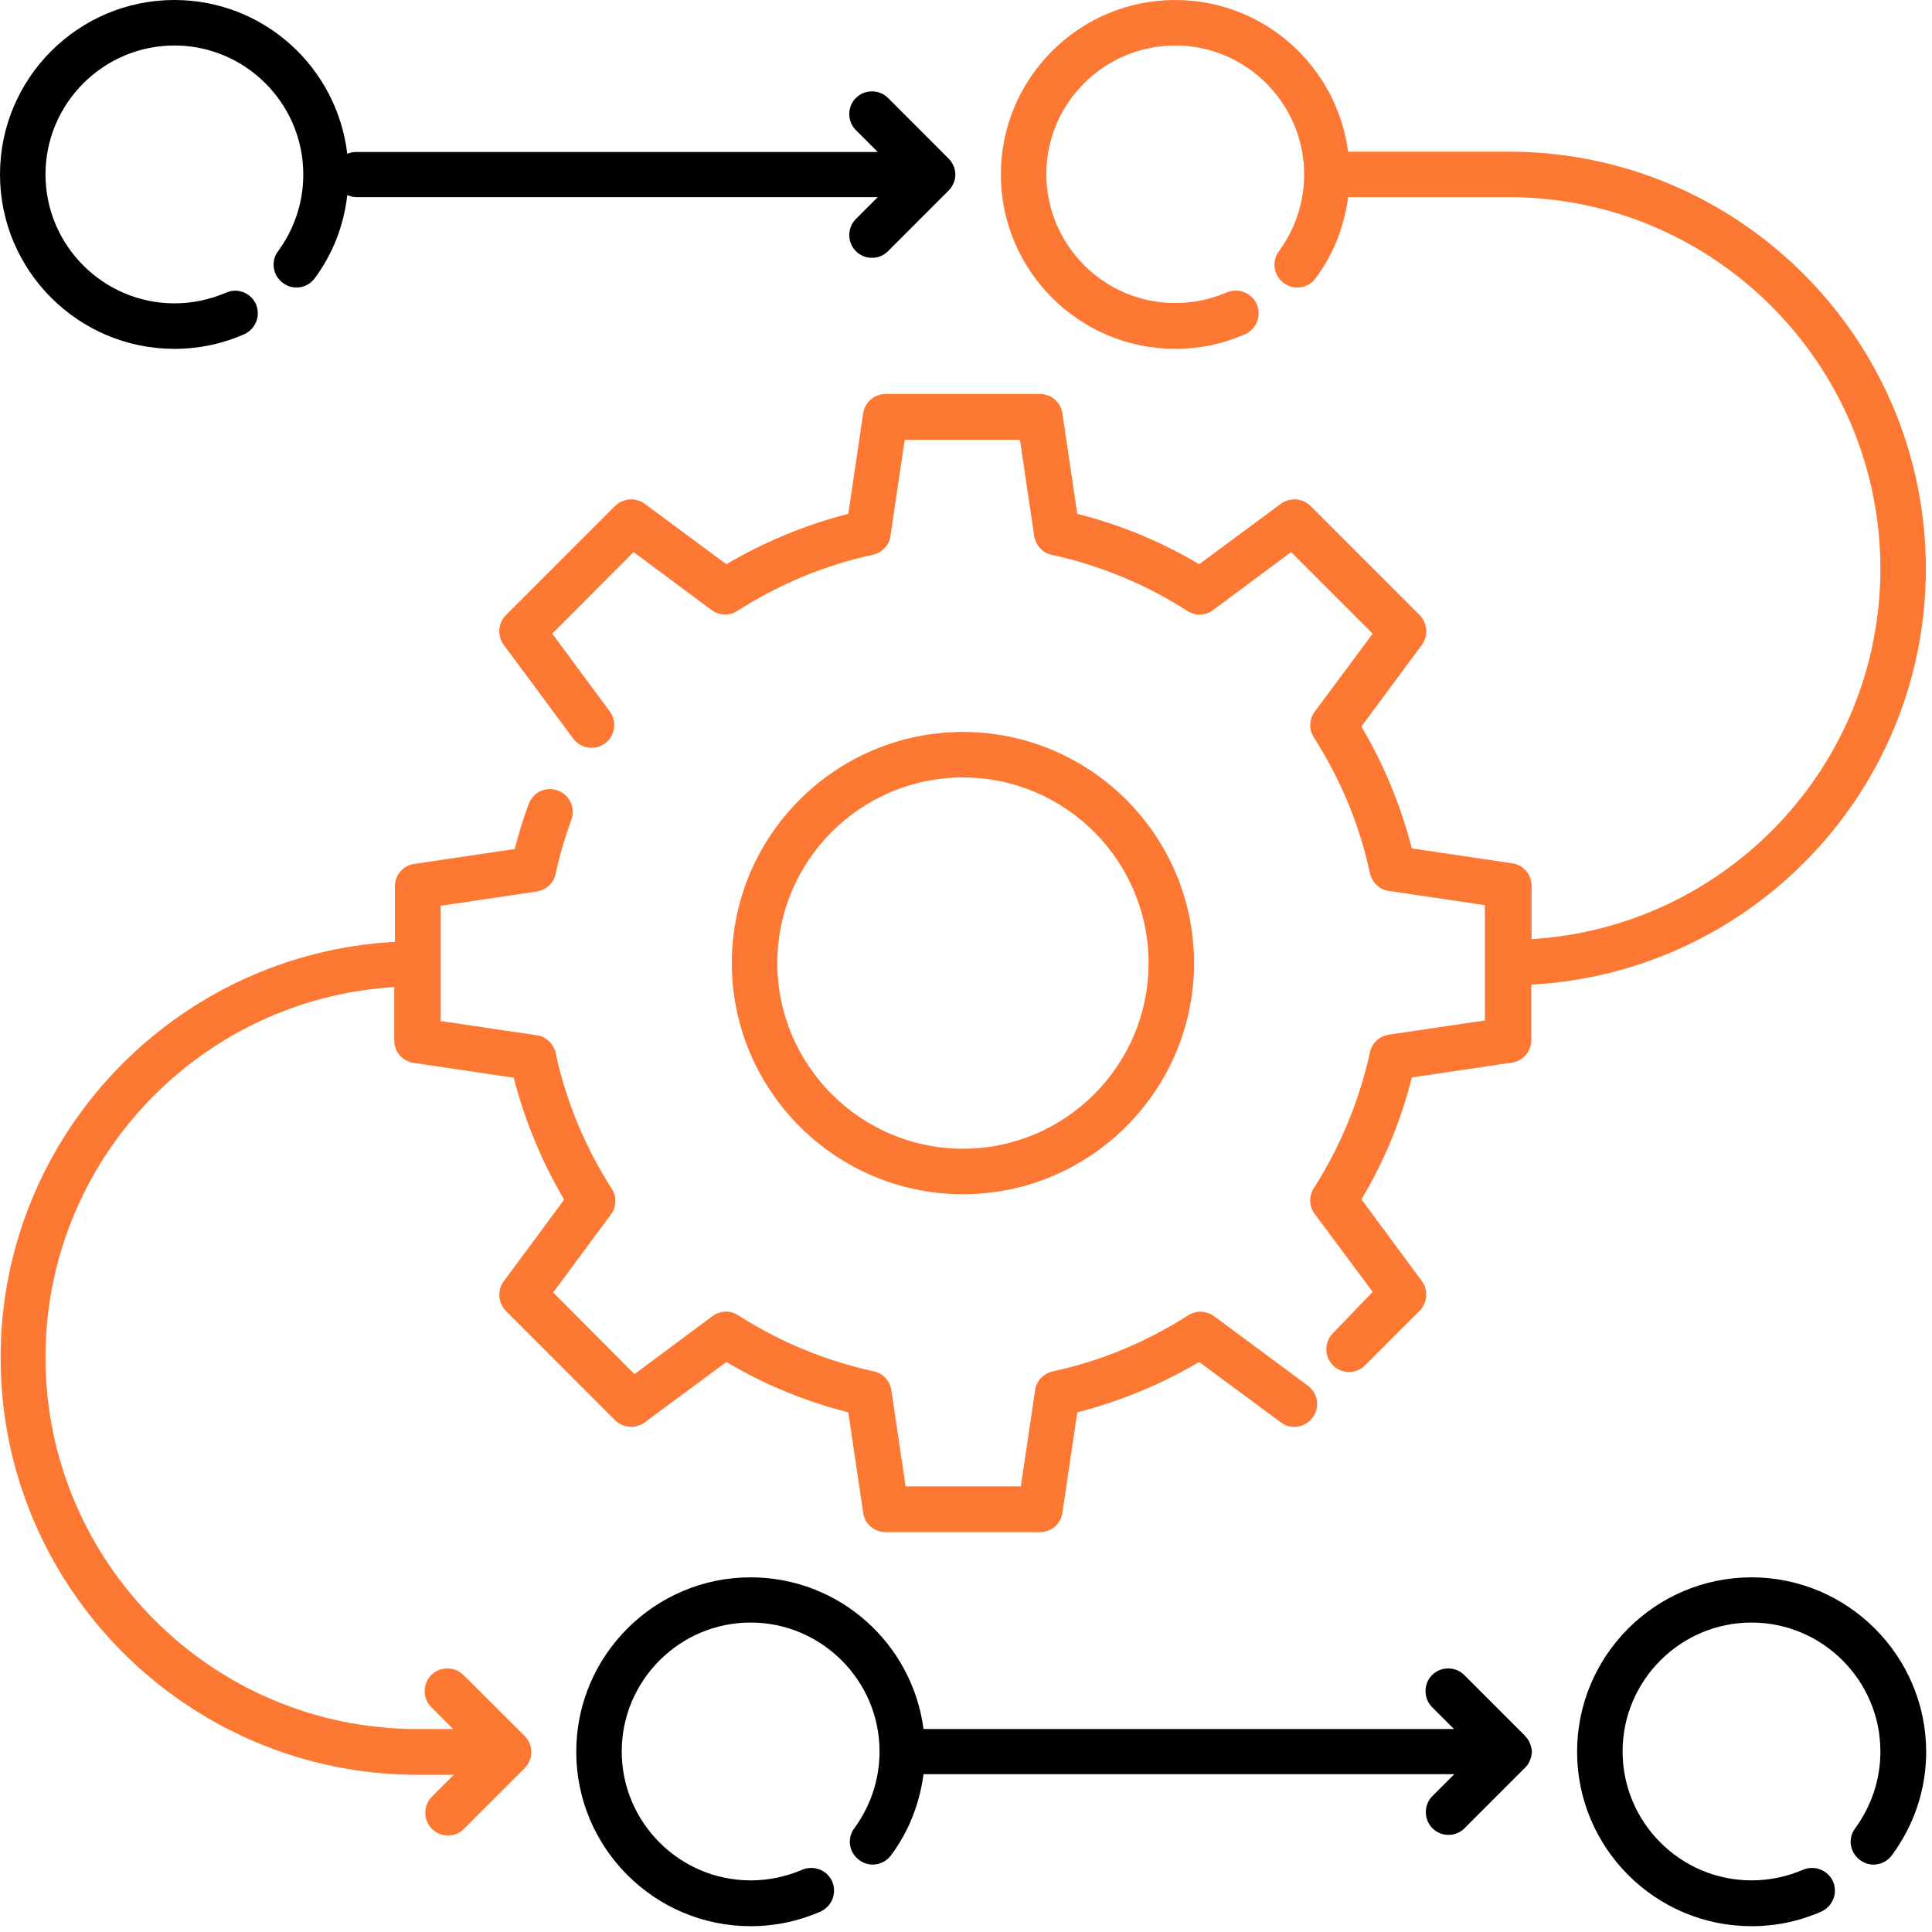 <svg width="93" height="93" viewBox="0 0 93 93" fill="none" xmlns="http://www.w3.org/2000/svg">
<path d="M73.639 83.901C73.595 83.784 73.522 83.682 73.434 83.594C73.42 83.579 73.42 83.565 73.405 83.55L70.485 80.63C70.062 80.207 69.361 80.207 68.938 80.63C68.514 81.053 68.514 81.754 68.938 82.178L69.989 83.229H44.455C43.915 79.111 40.396 75.928 36.133 75.928C31.505 75.928 27.739 79.695 27.739 84.324C27.739 88.953 31.505 92.72 36.133 92.72C37.301 92.72 38.425 92.486 39.491 92.019C40.046 91.771 40.294 91.128 40.06 90.574C39.827 90.019 39.17 89.77 38.615 90.004C37.827 90.34 36.995 90.515 36.133 90.515C32.717 90.515 29.928 87.726 29.928 84.309C29.928 80.893 32.717 78.104 36.133 78.104C39.549 78.104 42.338 80.893 42.338 84.309C42.338 85.653 41.914 86.923 41.126 88.004C40.761 88.486 40.863 89.172 41.36 89.537C41.842 89.902 42.528 89.8 42.893 89.303C43.754 88.15 44.265 86.821 44.455 85.405H70.004L68.952 86.456C68.529 86.879 68.529 87.58 68.952 88.004C69.171 88.223 69.449 88.325 69.726 88.325C70.004 88.325 70.281 88.223 70.5 88.004L73.42 85.083C73.522 84.981 73.609 84.864 73.653 84.718C73.712 84.587 73.726 84.456 73.741 84.324V84.309C73.726 84.178 73.697 84.032 73.639 83.901Z" fill="black"/>
<path d="M22.308 80.63C21.884 80.206 21.183 80.206 20.76 80.63C20.337 81.053 20.337 81.754 20.76 82.178L21.811 83.229H20.074C10.22 83.229 2.19 75.198 2.19 65.342C2.19 55.851 9.621 48.083 18.979 47.514V50.083C18.979 50.624 19.373 51.091 19.913 51.164L24.731 51.879C25.257 53.938 26.074 55.909 27.155 57.749L24.249 61.677C23.928 62.115 23.972 62.714 24.352 63.108L29.607 68.365C29.987 68.744 30.6 68.788 31.038 68.467L34.965 65.561C36.805 66.656 38.761 67.459 40.834 67.985L41.55 72.818C41.623 73.358 42.09 73.752 42.63 73.752H50.061C50.601 73.752 51.068 73.358 51.141 72.818L51.857 67.985C53.915 67.459 55.886 66.642 57.725 65.561L61.653 68.467C62.135 68.832 62.821 68.73 63.186 68.233C63.551 67.751 63.448 67.065 62.952 66.7L58.441 63.356C58.076 63.093 57.58 63.064 57.2 63.312C55.185 64.597 52.995 65.517 50.674 66.014C50.236 66.116 49.886 66.466 49.827 66.919L49.141 71.548H43.593L42.907 66.919C42.834 66.466 42.498 66.101 42.06 66.014C39.739 65.503 37.535 64.597 35.535 63.312C35.155 63.064 34.659 63.079 34.294 63.356L30.542 66.145L26.629 62.217L29.403 58.465C29.68 58.1 29.695 57.603 29.447 57.224C28.162 55.209 27.242 53.004 26.746 50.682C26.644 50.244 26.293 49.894 25.841 49.835L21.213 49.149V43.6L25.841 42.914C26.293 42.841 26.658 42.505 26.746 42.067C26.936 41.176 27.198 40.3 27.505 39.453C27.709 38.884 27.417 38.256 26.848 38.052C26.279 37.833 25.651 38.139 25.447 38.709C25.184 39.41 24.965 40.14 24.775 40.87L19.943 41.585C19.402 41.658 19.008 42.126 19.008 42.666V45.338C8.453 45.907 0.029 54.654 0.029 65.357C0.029 76.425 9.037 85.434 20.103 85.434H21.84L20.789 86.485C20.366 86.909 20.366 87.609 20.789 88.033C21.008 88.252 21.286 88.354 21.563 88.354C21.84 88.354 22.118 88.252 22.337 88.033L25.257 85.113C25.68 84.689 25.68 83.988 25.257 83.565L22.308 80.63Z" fill="#FD7832"/>
<path d="M46.353 57.486C52.484 57.486 57.477 52.493 57.477 46.36C57.477 40.227 52.484 35.234 46.353 35.234C40.221 35.234 35.228 40.227 35.228 46.36C35.228 52.493 40.221 57.486 46.353 57.486ZM46.353 37.424C51.287 37.424 55.288 41.439 55.288 46.36C55.288 51.295 51.273 55.296 46.353 55.296C41.433 55.296 37.418 51.281 37.418 46.36C37.418 41.439 41.418 37.424 46.353 37.424Z" fill="#FD7832"/>
<path d="M92.705 27.378C92.705 16.31 83.698 7.301 72.631 7.301H64.894C64.354 3.183 60.835 0 56.572 0C51.944 0 48.178 3.767 48.178 8.396C48.178 13.025 51.944 16.792 56.572 16.792C57.74 16.792 58.864 16.558 59.93 16.091C60.485 15.843 60.733 15.2 60.499 14.645C60.251 14.091 59.609 13.842 59.054 14.076C58.266 14.412 57.434 14.587 56.572 14.587C53.156 14.587 50.367 11.798 50.367 8.381C50.367 4.965 53.156 2.19 56.572 2.19C59.988 2.19 62.777 4.979 62.777 8.396C62.777 9.739 62.353 11.01 61.565 12.09C61.2 12.572 61.302 13.258 61.799 13.623C62.281 13.988 62.967 13.886 63.332 13.39C64.193 12.236 64.704 10.907 64.894 9.491H72.631C82.486 9.491 90.516 17.522 90.516 27.378C90.516 36.869 83.085 44.637 73.726 45.206V42.637C73.726 42.096 73.332 41.629 72.792 41.556L67.96 40.841C67.434 38.782 66.617 36.811 65.536 34.971L68.441 31.043C68.763 30.605 68.719 30.006 68.339 29.612L63.084 24.355C62.704 23.976 62.091 23.932 61.653 24.253L57.725 27.159C55.886 26.064 53.93 25.261 51.857 24.735L51.141 19.902C51.068 19.362 50.601 18.967 50.061 18.967H42.63C42.09 18.967 41.623 19.362 41.55 19.902L40.834 24.735C38.776 25.261 36.805 26.078 34.965 27.159L31.038 24.253C30.6 23.932 30.002 23.976 29.607 24.355L24.352 29.612C23.972 29.992 23.928 30.605 24.249 31.043L27.593 35.555C27.958 36.037 28.644 36.139 29.125 35.788C29.607 35.423 29.709 34.737 29.359 34.255L26.585 30.503L30.498 26.575L34.25 29.364C34.615 29.627 35.111 29.656 35.491 29.408C37.505 28.123 39.695 27.203 42.017 26.706C42.455 26.604 42.805 26.254 42.864 25.801L43.55 21.172H49.097L49.783 25.801C49.856 26.254 50.192 26.619 50.63 26.706C52.952 27.217 55.156 28.123 57.156 29.408C57.536 29.656 58.032 29.641 58.397 29.364L62.149 26.575L66.076 30.503L63.288 34.255C63.011 34.62 62.996 35.117 63.244 35.496C64.529 37.511 65.448 39.702 65.945 42.038C66.047 42.476 66.397 42.826 66.85 42.885L71.478 43.571V49.12L66.85 49.806C66.397 49.879 66.032 50.215 65.945 50.653C65.434 52.974 64.529 55.179 63.244 57.194C62.996 57.574 63.011 58.071 63.288 58.435L66.076 62.188L64.164 64.174C63.74 64.597 63.74 65.298 64.164 65.722C64.383 65.941 64.66 66.043 64.938 66.043C65.215 66.043 65.492 65.941 65.711 65.722L68.339 63.093C68.719 62.714 68.763 62.1 68.441 61.663L65.536 57.735C66.631 55.895 67.449 53.924 67.96 51.865L72.777 51.149C73.317 51.076 73.712 50.609 73.712 50.069V47.397C84.282 46.827 92.705 38.081 92.705 27.378Z" fill="#FD7832"/>
<path d="M84.311 75.928C79.683 75.928 75.916 79.695 75.916 84.324C75.916 88.953 79.683 92.72 84.311 92.72C85.479 92.72 86.603 92.486 87.669 92.019C88.223 91.771 88.472 91.128 88.238 90.574C87.99 90.019 87.347 89.77 86.793 90.004C86.004 90.34 85.172 90.515 84.311 90.515C80.895 90.515 78.106 87.726 78.106 84.309C78.106 80.893 80.895 78.104 84.311 78.104C87.727 78.104 90.516 80.893 90.516 84.309C90.516 85.653 90.092 86.923 89.304 88.004C88.939 88.486 89.041 89.172 89.537 89.537C90.019 89.902 90.705 89.8 91.07 89.303C92.151 87.843 92.72 86.12 92.72 84.309C92.705 79.695 88.939 75.928 84.311 75.928Z" fill="black"/>
<path d="M8.395 16.792C9.563 16.792 10.687 16.558 11.752 16.091C12.307 15.843 12.555 15.2 12.322 14.645C12.074 14.091 11.431 13.842 10.877 14.091C10.088 14.426 9.256 14.602 8.395 14.602C4.978 14.602 2.19 11.813 2.19 8.396C2.19 4.979 4.978 2.19 8.395 2.19C11.811 2.19 14.599 4.979 14.599 8.396C14.599 9.739 14.176 11.01 13.387 12.09C13.023 12.572 13.125 13.258 13.621 13.623C14.103 13.988 14.789 13.886 15.154 13.39C16.03 12.207 16.556 10.834 16.716 9.389C16.848 9.447 17.008 9.491 17.154 9.491H42.25L41.199 10.542C40.776 10.966 40.776 11.667 41.199 12.09C41.418 12.309 41.696 12.411 41.973 12.411C42.25 12.411 42.528 12.309 42.747 12.09L45.666 9.17C45.769 9.068 45.842 8.951 45.9 8.819C46.017 8.557 46.017 8.25 45.9 7.987C45.842 7.856 45.769 7.739 45.666 7.637L42.747 4.716C42.323 4.293 41.623 4.293 41.199 4.716C40.776 5.14 40.776 5.841 41.199 6.264L42.25 7.315H17.154C17.008 7.315 16.862 7.345 16.716 7.403C16.22 3.227 12.687 0 8.395 0C3.767 0 0 3.767 0 8.396C0 13.025 3.767 16.792 8.395 16.792Z" fill="black"/>
</svg>
